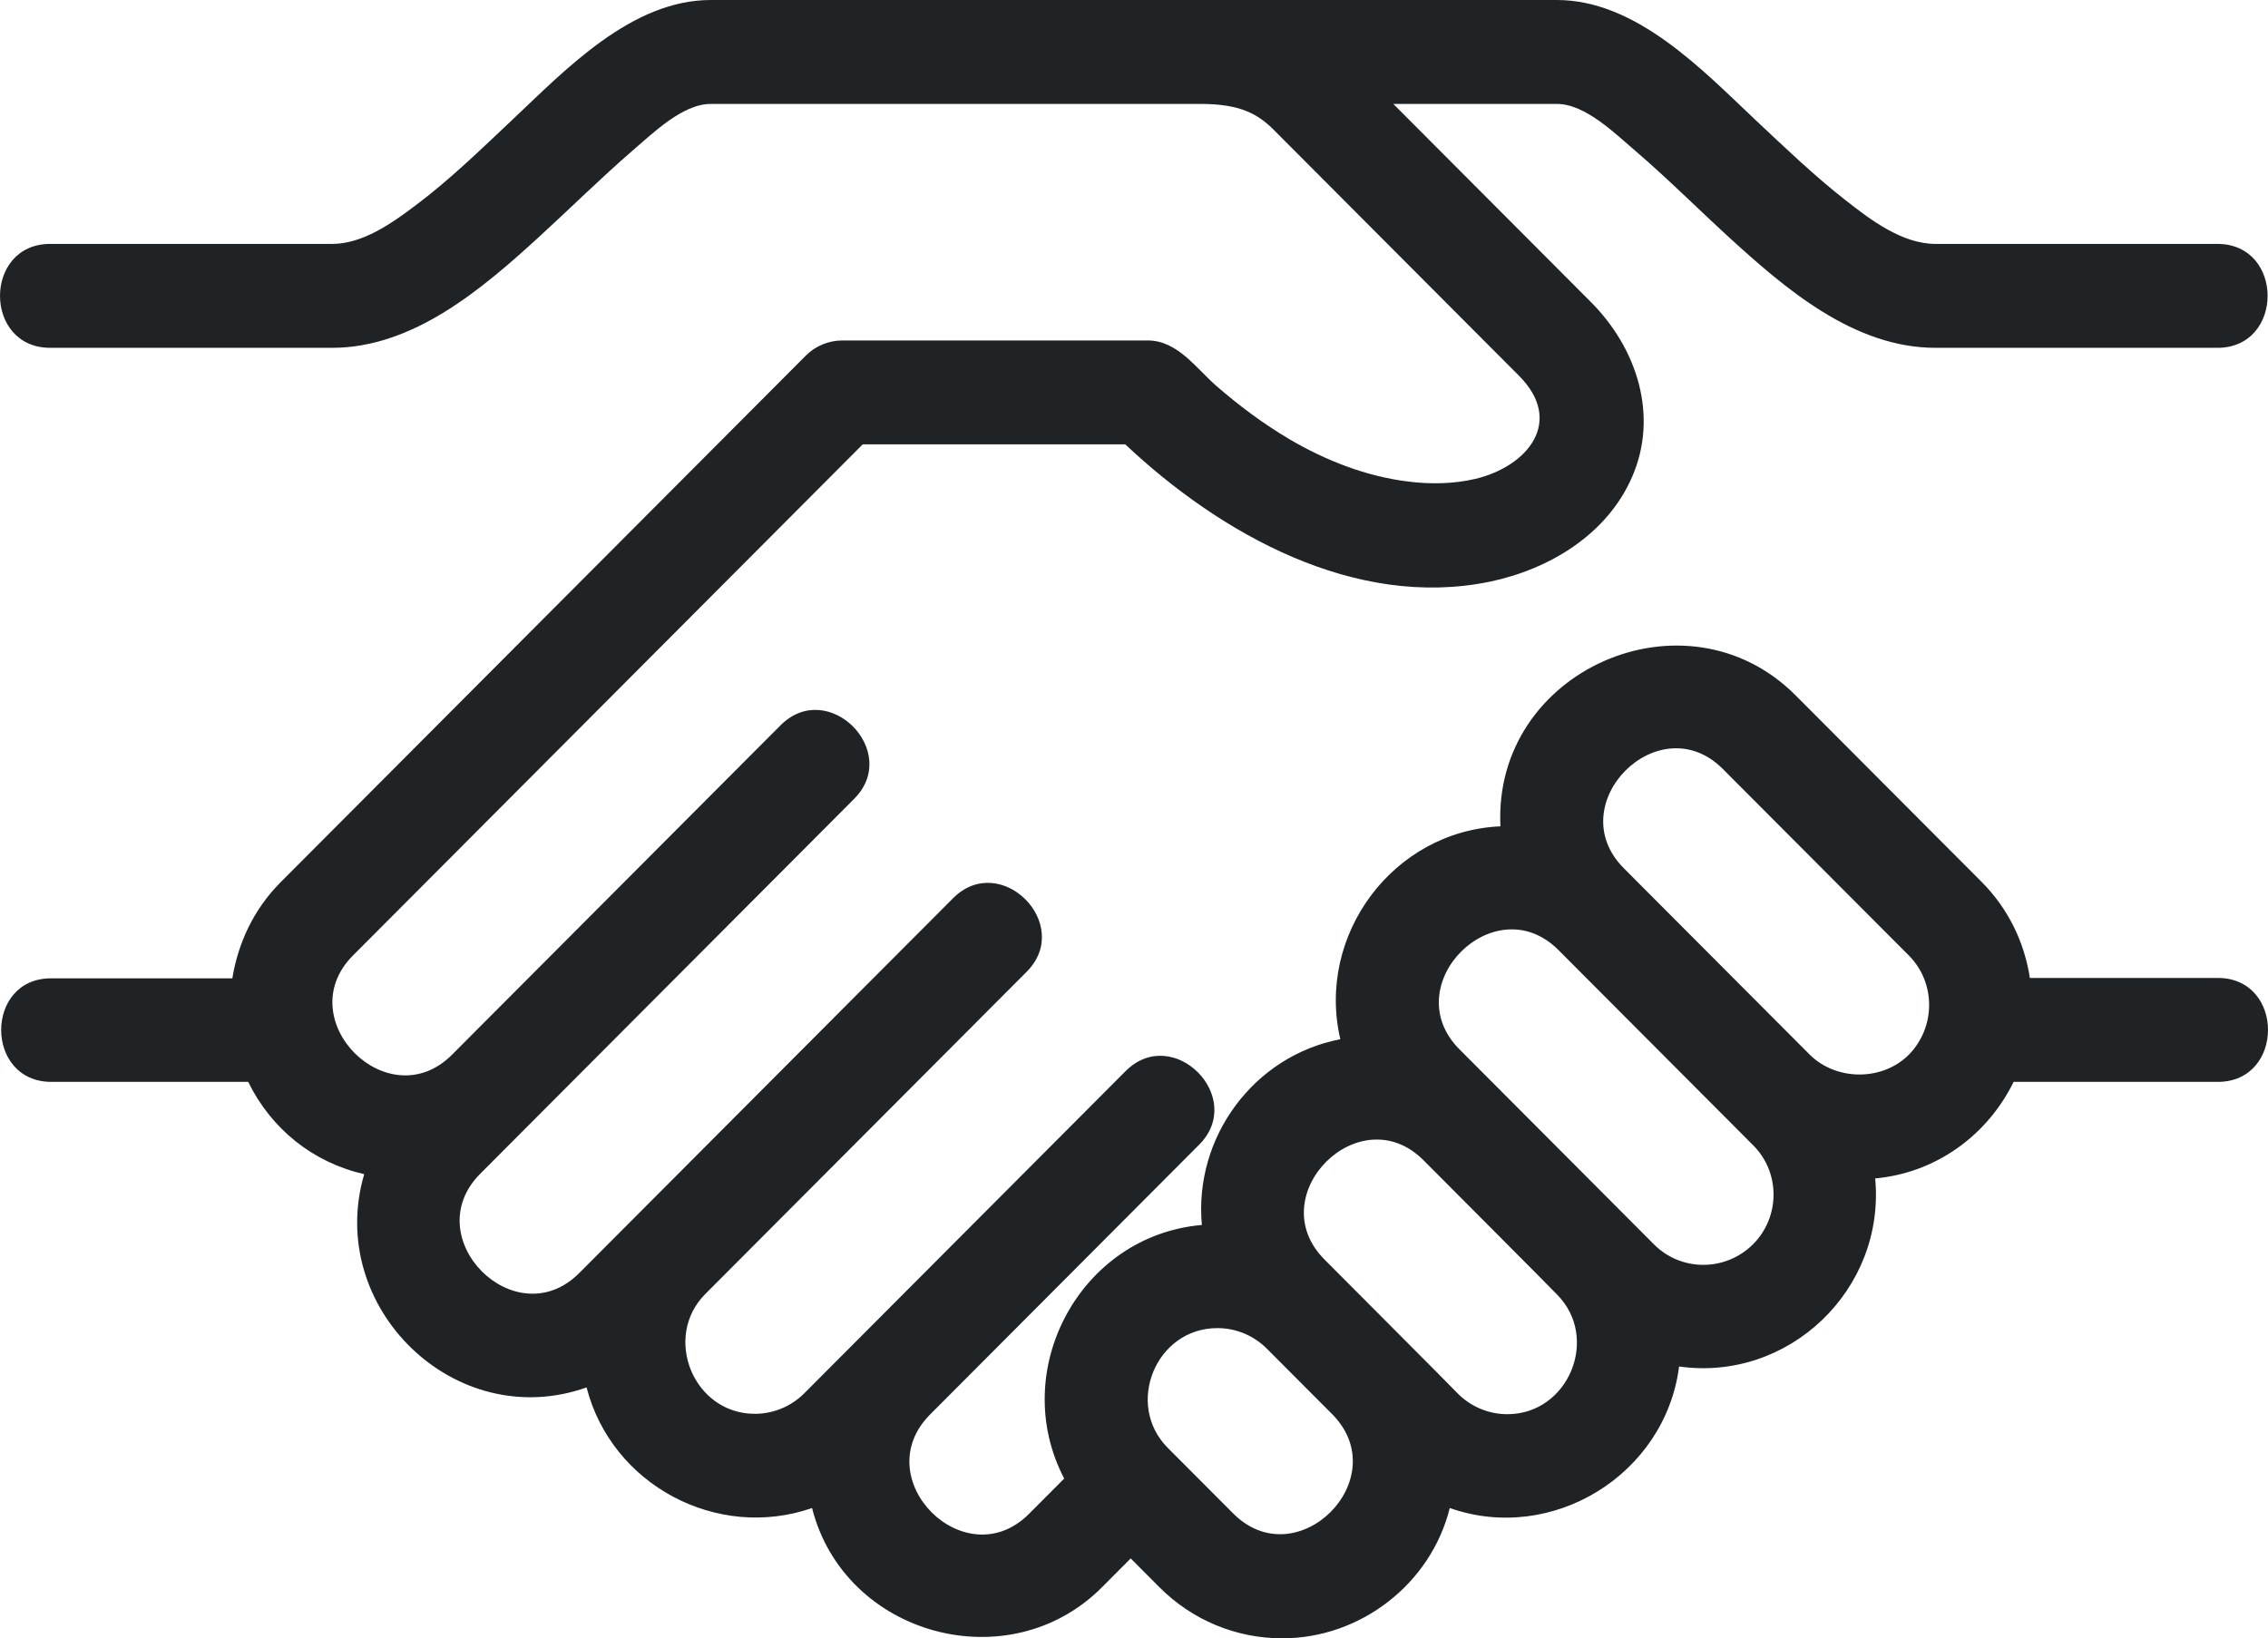 <?xml version="1.0" encoding="UTF-8"?>
<svg xmlns="http://www.w3.org/2000/svg" width="173" height="125" viewBox="0 0 173 125" fill="none">
  <path d="M3.916 82.544H18.931C20.701 86.154 23.887 88.698 27.781 89.586C24.802 99.734 34.714 109.408 44.743 105.858C46.661 113.314 54.714 117.574 61.942 115.059C64.42 124.822 76.986 128.225 84.066 121.095L86.249 118.905L88.432 121.095C90.94 123.609 94.273 125 97.813 125C103.772 125 109.141 120.858 110.586 115.059C118.404 117.811 127.018 112.515 128.08 104.26C136.457 105.444 143.832 98.373 143.036 89.911C147.608 89.497 151.561 86.686 153.597 82.544H169.172C174.276 82.544 174.276 74.615 169.172 74.615H154.836C154.423 71.923 153.213 69.349 151.148 67.278L136.959 53.047C128.611 44.675 113.861 51.124 114.451 63.047C106.279 63.402 100.38 71.331 102.238 79.29C95.63 80.562 91.058 86.775 91.677 93.462C82.385 94.26 76.868 104.556 81.175 112.811L78.491 115.503C73.624 120.385 66.072 112.84 70.939 107.929L91.471 87.337C95.07 83.728 89.494 78.106 85.866 81.716L61.352 106.302C60.349 107.308 58.992 107.87 57.576 107.87C52.885 107.87 50.525 102.012 53.8 98.728L78.314 74.142C81.913 70.532 76.337 64.911 72.709 68.521L44.183 97.13C39.316 102.012 31.764 94.438 36.631 89.556L65.157 60.947C68.756 57.337 63.181 51.716 59.552 55.325L34.477 80.473C29.61 85.355 22.058 77.781 26.926 72.899L65.806 33.905H85.836C93.093 40.74 103.359 46.509 113.654 44.379C118.168 43.432 122.563 40.799 124.481 36.42C126.546 31.716 124.864 26.568 121.354 23.047L106.279 7.929H118.758C120.941 7.929 123.242 10.237 124.776 11.539C127.224 13.639 129.496 15.917 131.856 18.077C136.192 22.041 141.413 26.538 147.638 26.538H169.143C174.246 26.538 174.246 18.61 169.143 18.61H147.638C145.101 18.61 142.682 16.775 140.764 15.266C138.345 13.373 136.103 11.213 133.862 9.112C129.791 5.266 124.776 0 118.758 0H91.53C91.53 0 91.53 0 91.5 0H54.213C48.195 0 43.18 5.266 39.109 9.112C36.69 11.39 34.301 13.728 31.646 15.71C29.876 17.041 27.663 18.61 25.333 18.61H3.828C-1.276 18.61 -1.276 26.538 3.828 26.538H25.333C31.528 26.538 36.779 22.041 41.115 18.077C43.475 15.917 45.776 13.639 48.195 11.539C49.729 10.237 52.03 7.929 54.213 7.929H91.589C94.598 7.929 95.955 8.698 97.164 9.911L115.867 28.669C119.348 32.16 116.516 35.592 112.533 36.538C110.881 36.923 109.141 36.953 107.459 36.746C104.244 36.361 101.147 35.148 98.374 33.521C96.368 32.337 94.509 30.947 92.739 29.408C91.205 28.047 89.789 25.976 87.547 25.976H64.272C63.21 25.976 62.207 26.39 61.47 27.13L21.409 67.308C19.344 69.379 18.164 71.953 17.722 74.645H3.916C-1.187 74.615 -1.187 82.544 3.916 82.544ZM145.602 80.473C143.596 82.485 140.086 82.485 138.05 80.473L123.861 66.243C118.994 61.361 126.546 53.787 131.413 58.669L145.602 72.899C147.667 74.97 147.667 78.373 145.602 80.473ZM133.714 94.941C131.62 97.012 128.257 97.041 126.162 94.941L111.324 80.059C106.456 75.177 114.008 67.604 118.876 72.485L133.714 87.367C135.808 89.438 135.808 92.84 133.714 94.941ZM101.029 96.095C96.161 91.213 103.713 83.639 108.58 88.521C108.58 88.521 118.758 98.728 118.758 98.757C122.062 102.071 119.643 107.899 114.982 107.899C113.566 107.899 112.209 107.337 111.206 106.331C111.206 106.302 101.029 96.095 101.029 96.095ZM89.081 110.473C85.777 107.16 88.167 101.331 92.857 101.331C94.273 101.331 95.63 101.893 96.633 102.899L101.648 107.929C106.456 112.84 98.934 120.355 94.067 115.473L89.081 110.473Z" fill="#202326"></path>
</svg>
